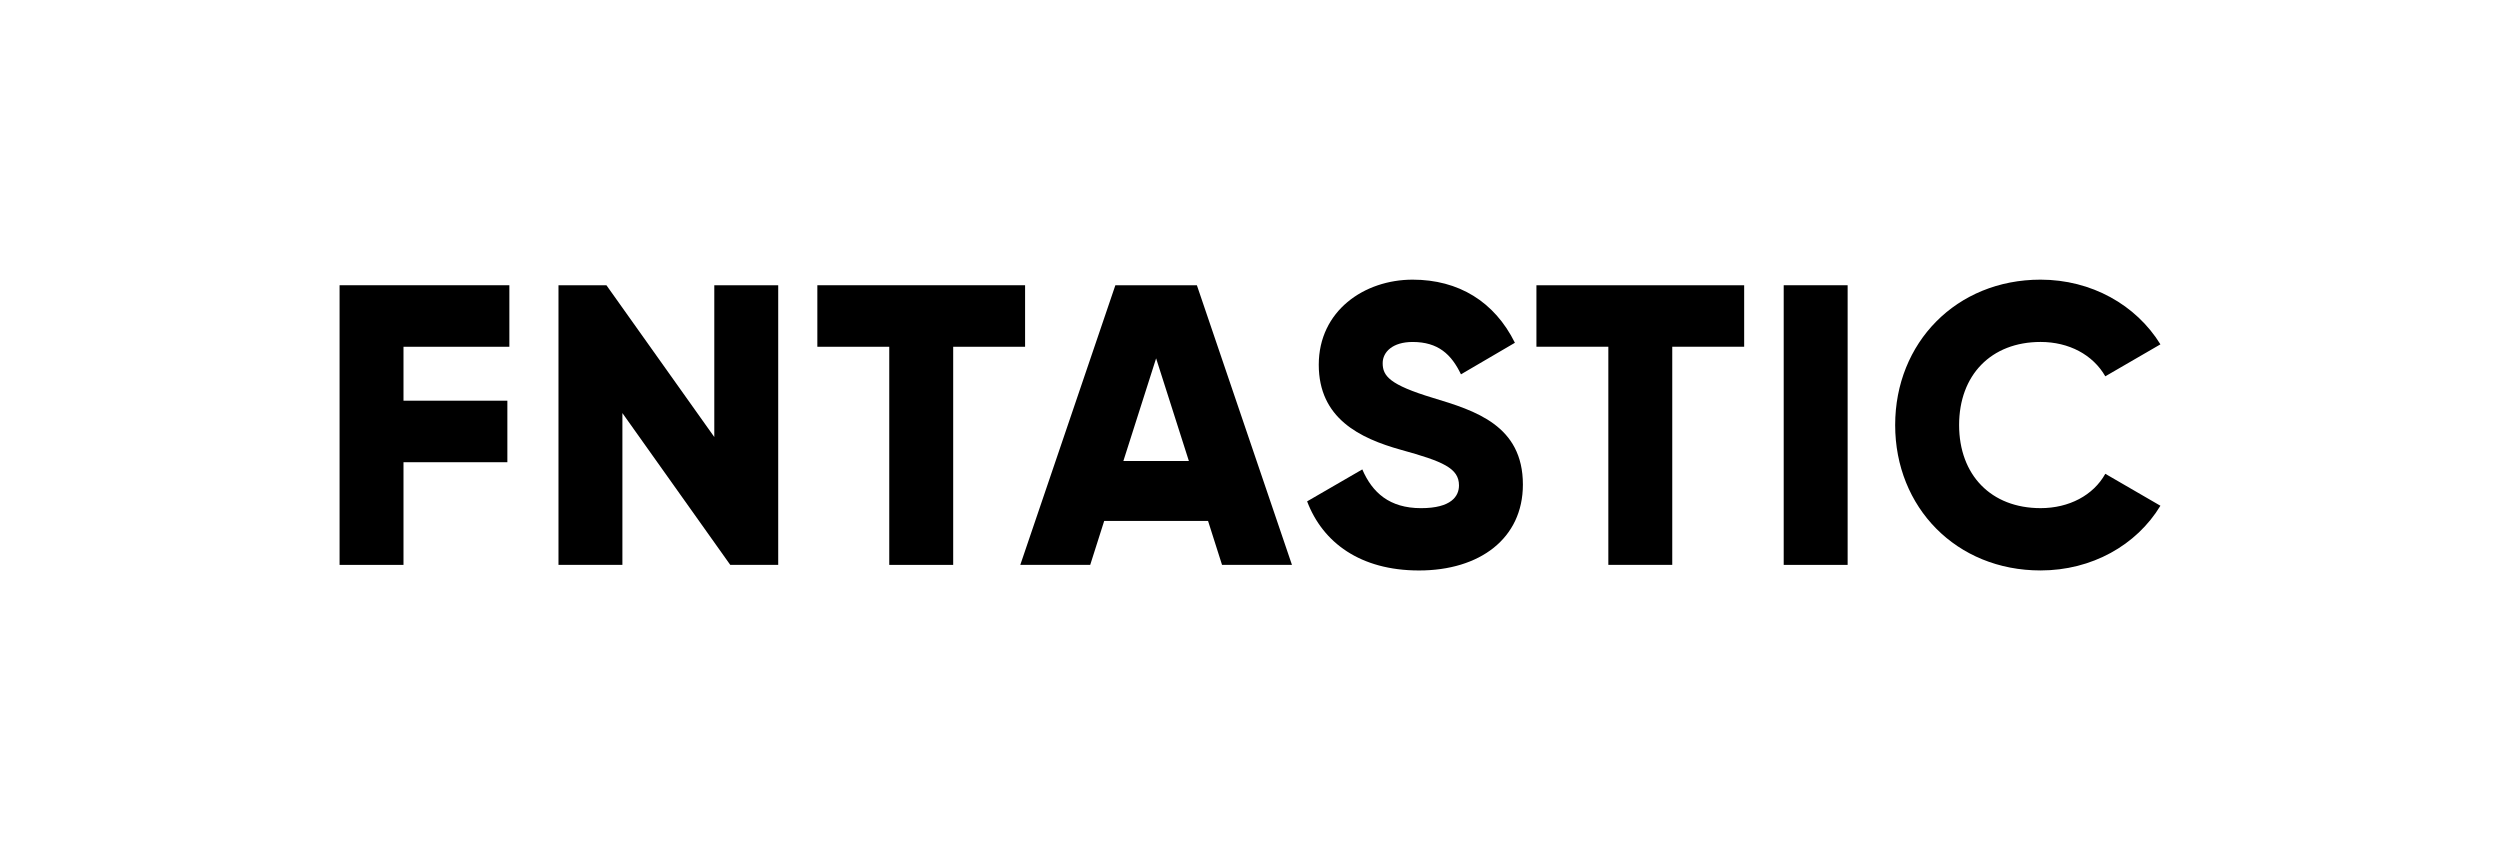 <?xml version="1.0" encoding="UTF-8"?> <svg xmlns="http://www.w3.org/2000/svg" id="Слой_1" data-name="Слой 1" viewBox="0 0 2048 696.43"> <path d="M330.54,284.07v44.18h85.09v50.4H330.54v84.11H278.18V233.67H417.27v50.4Z"></path> <path d="M637.51,233.67V462.76H598.24L509.87,338.39V462.76H457.51V233.67h39.27L585.15,358V233.67Z"></path> <path d="M839.75,284.07h-58.9V462.76H728.48V284.07H669.57v-50.4H839.75Z"></path> <path d="M989.64,426.76H904.55l-11.45,36H835.82l77.89-229.09h66.77l77.89,229.09h-57.28Zm-15.71-49.09-26.84-84.11-26.83,84.11Z"></path> <path d="M1070.79,410.72,1116,384.54c8.18,19,22.25,31.74,48.11,31.74,24.87,0,31.09-9.81,31.09-18.65,0-14.07-13.09-19.64-47.46-29.13-34-9.49-67.41-25.85-67.41-69.7,0-44.19,37.3-69.71,76.9-69.71,37.64,0,67.09,18,83.78,51.71l-44.18,25.85c-7.85-16.36-18.65-26.51-39.6-26.51-16.36,0-24.54,8.18-24.54,17.35,0,10.47,5.56,17.67,41.23,28.47,34.69,10.47,73.64,22.58,73.64,71,0,44.18-35.35,70.36-85.09,70.36C1114.32,467.34,1083.56,444.43,1070.79,410.72Z"></path> <path d="M1428.82,284.07h-58.91V462.76h-52.36V284.07h-58.91v-50.4h170.18Z"></path> <path d="M1513.58,233.67V462.76h-52.37V233.67Z"></path> <path d="M1552.52,348.21c0-67.41,50.07-119.12,119.12-119.12,41.57,0,78.22,20.61,98.18,53l-45.16,26.19c-10.15-17.68-29.78-28.15-53-28.15-40.58,0-66.76,27.16-66.76,68.07s26.18,68.07,66.76,68.07c23.24,0,43.2-10.47,53-28.14l45.16,26.18c-19.63,32.4-56.29,53-98.18,53C1602.59,467.34,1552.52,415.63,1552.52,348.21Z"></path> </svg> 